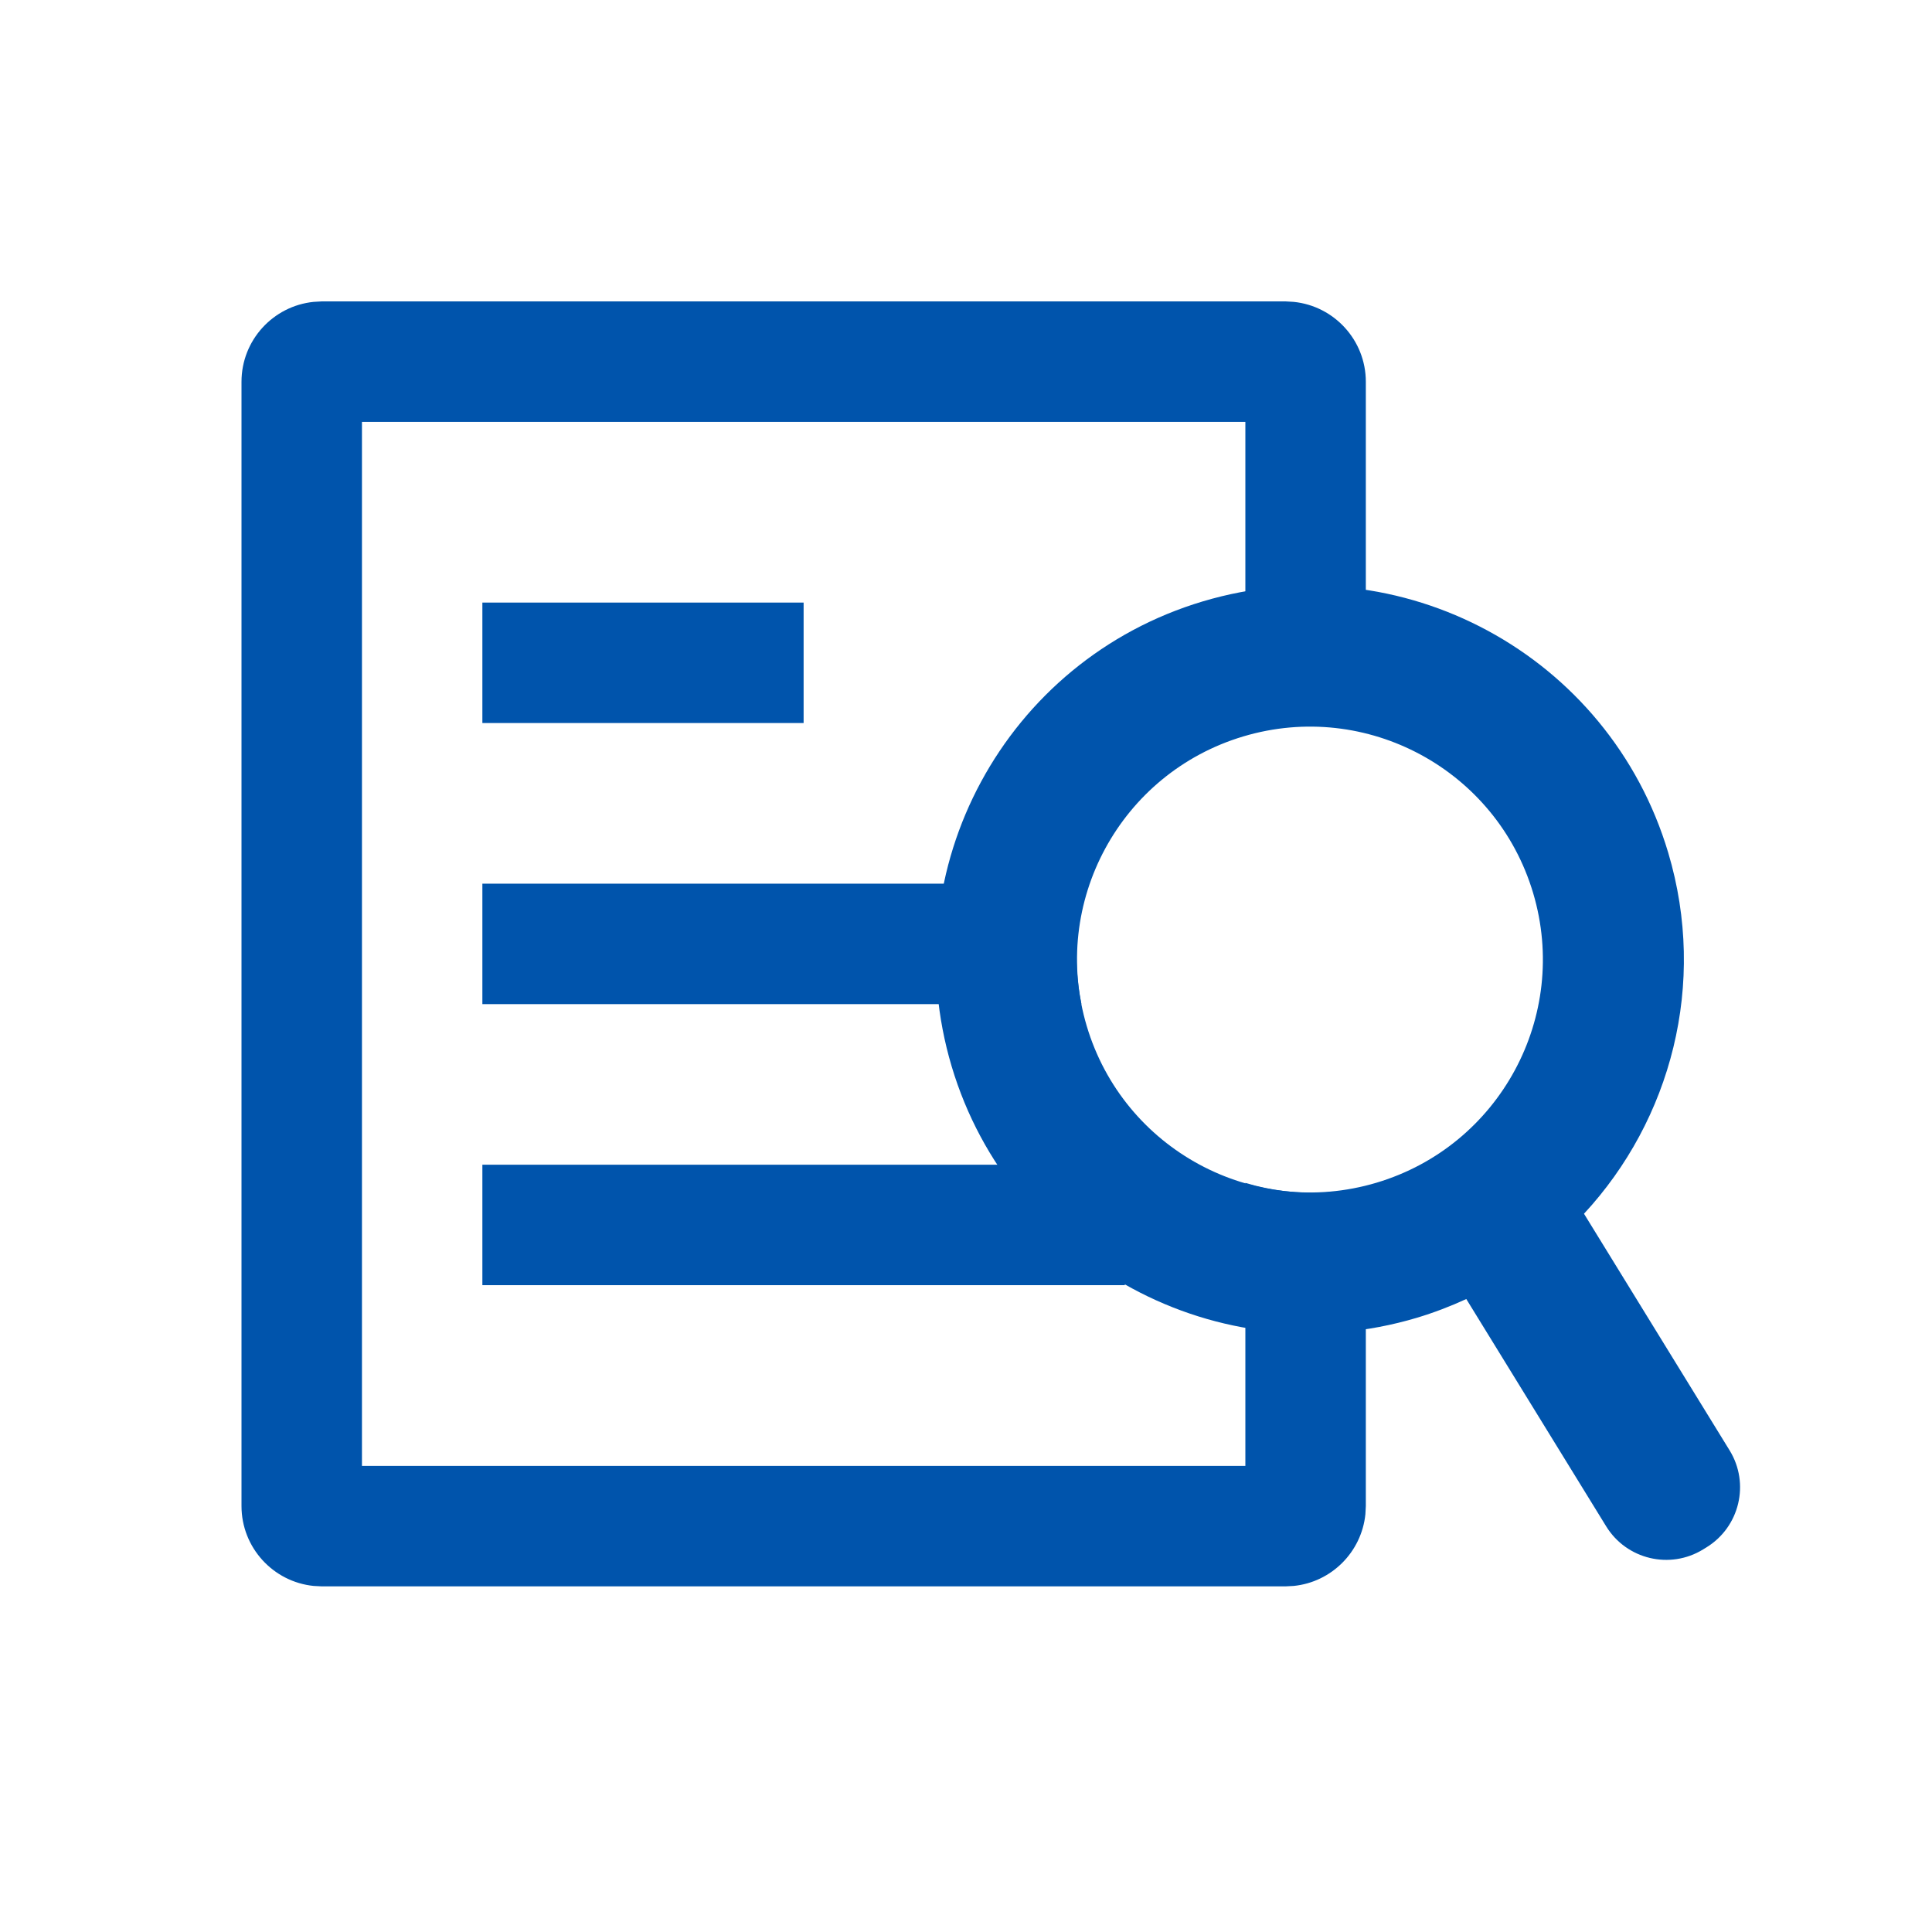 <svg fill="none" height="40" viewBox="0 0 40 40" width="40" xmlns="http://www.w3.org/2000/svg"><g fill="#0054ac"><path d="m24.91 12.449c4.097-1.221 8.408 1.11 9.629 5.206.811 2.72.054 5.533-1.744 7.474l3.015 4.9c.422.686.207 1.585-.479 2.007l-.07.043c-.686.422-1.585.208-2.007-.478l-2.896-4.706c-.328.151-.67.282-1.026.389-4.097 1.221-8.408-1.11-9.629-5.206-1.221-4.097 1.11-8.408 5.206-9.629zm.834 2.797c-2.552.761-4.004 3.446-3.244 5.998.761 2.552 3.446 4.004 5.998 3.243 2.552-.761 4.004-3.446 3.244-5.998-.761-2.552-3.446-4.004-5.998-3.243z"/><path d="m26.785 6.25c.838.085 1.493.794 1.493 1.654v7.119c-.439-.1-.898-.142-1.37-.115-.39.022-.766.09-1.124.197v-6.37h-18.29v21.615h18.29v-5.859c.53.159 1.097.23 1.682.196.278-.016.549-.056.812-.116v6.61l-.009.17c-.08.782-.702 1.405-1.484 1.484l-.17.009h-19.952l-.17-.009c-.838-.085-1.493-.794-1.493-1.654v-23.277c0-.861.655-1.569 1.493-1.654l.17-.01h19.952zm-3.496 20.358h-13.302v-2.494h13.302zm-.763-8.313c-.18.559-.264 1.16-.229 1.782.014.243.045.481.093.712h-12.403v-2.494zm-5.888-3.325h-6.651v-2.494h6.651z"/></g></svg>